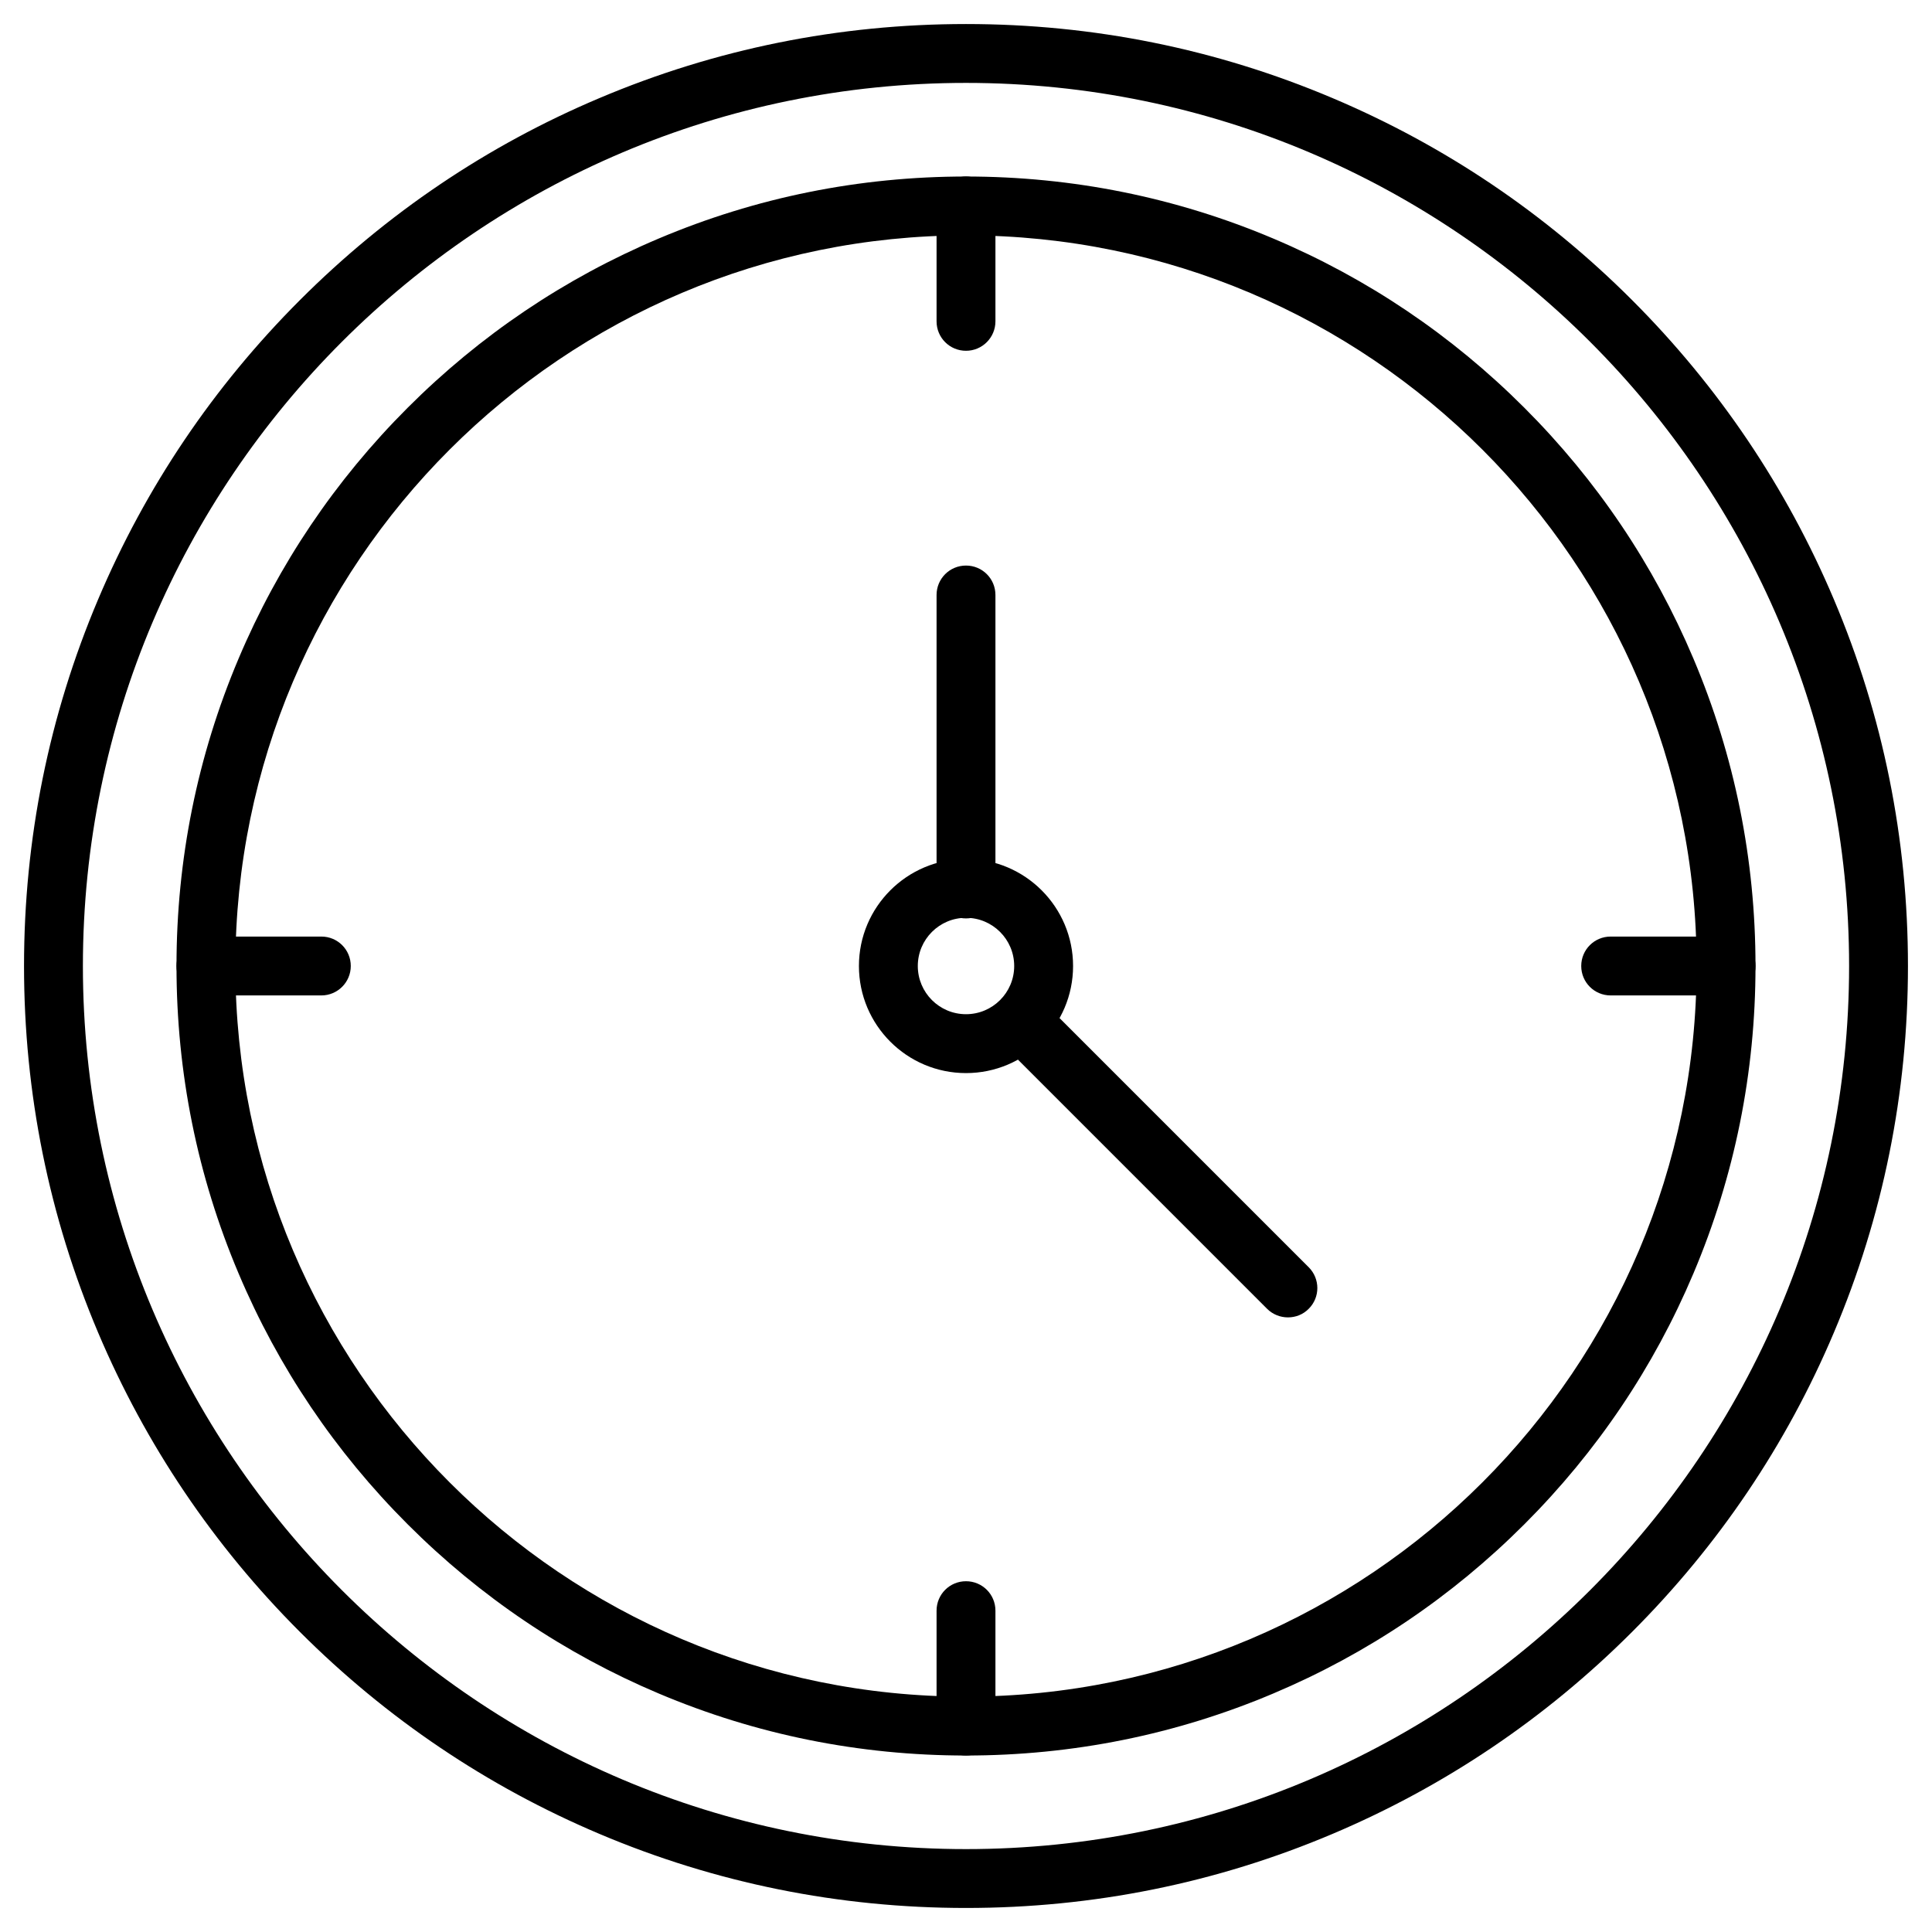 <?xml version="1.0" encoding="UTF-8"?>
<!-- Uploaded to: SVG Repo, www.svgrepo.com, Generator: SVG Repo Mixer Tools -->
<svg fill="#000000" width="800px" height="800px" version="1.1" viewBox="144 144 512 512" xmlns="http://www.w3.org/2000/svg">
 <g>
  <path d="m485.32 493.12c-1.984 0-3.996-0.746-5.527-2.273l-70.562-70.566c-3.055-3.055-3.055-7.996 0-11.02 3.055-3.055 7.996-3.055 11.02 0l70.566 70.566c3.055 3.055 3.055 7.996 0 11.02-1.496 1.527-3.481 2.273-5.496 2.273z"/>
  <path d="m400 609.23c-28.246 0-55.648-5.527-81.453-16.445-24.93-10.531-47.293-25.613-66.504-44.824-19.211-19.211-34.293-41.574-44.824-66.504-10.922-25.809-16.445-53.207-16.445-81.453s5.527-55.648 16.445-81.453c10.531-24.93 25.613-47.293 44.824-66.504 19.211-19.211 41.574-34.293 66.504-44.824 25.809-10.922 53.207-16.445 81.453-16.445s55.648 5.527 81.453 16.445c24.93 10.531 47.293 25.613 66.504 44.824 19.211 19.211 34.293 41.574 44.824 66.504 10.922 25.809 16.445 53.207 16.445 81.453s-5.527 55.648-16.445 81.453c-10.531 24.93-25.613 47.293-44.824 66.504-19.211 19.211-41.574 34.293-66.504 44.824-25.809 10.918-53.207 16.445-81.453 16.445zm0-402.85c-106.77 0-193.62 86.852-193.62 193.62s86.852 193.62 193.62 193.62 193.62-86.852 193.62-193.62c0-106.78-86.852-193.62-193.62-193.62z"/>
  <path d="m400 649.63c-33.707 0-66.371-6.598-97.152-19.633-29.742-12.578-56.426-30.586-79.344-53.5-22.914-22.914-40.922-49.633-53.5-79.344-13.035-30.781-19.637-63.48-19.637-97.152 0-33.676 6.598-66.371 19.633-97.152 12.582-29.742 30.586-56.43 53.504-79.344 22.914-22.918 49.602-40.957 79.34-53.504 30.781-13.031 63.449-19.633 97.156-19.633s66.371 6.598 97.152 19.633c29.742 12.578 56.426 30.586 79.344 53.5 22.914 22.914 40.922 49.633 53.5 79.344 13.035 30.781 19.633 63.48 19.633 97.152 0 33.676-6.598 66.371-19.633 97.152-12.578 29.742-30.586 56.426-53.5 79.344-22.914 22.914-49.633 40.922-79.344 53.5-30.781 13.039-63.449 19.637-97.152 19.637zm0-483.66c-129.04 0-234.03 104.98-234.03 234.03 0 129.04 104.99 234.03 234.03 234.03s234.03-104.99 234.03-234.03c0-129.04-104.99-234.03-234.03-234.03z"/>
  <path d="m400 428.38c-15.668 0-28.375-12.742-28.375-28.375 0-15.668 12.742-28.375 28.375-28.375 15.668 0 28.375 12.742 28.375 28.375 0 15.664-12.711 28.375-28.375 28.375zm0-41.152c-7.055 0-12.773 5.719-12.773 12.773 0 7.055 5.719 12.773 12.773 12.773s12.773-5.719 12.773-12.773c0-7.051-5.723-12.773-12.773-12.773z"/>
  <path d="m400 387.39c-4.324 0-7.801-3.477-7.801-7.801v-77.91c0-4.324 3.477-7.801 7.801-7.801s7.801 3.477 7.801 7.801v77.945c0 4.289-3.481 7.766-7.801 7.766z"/>
  <path d="m400 236.96c-4.324 0-7.801-3.477-7.801-7.801v-30.586c0-4.324 3.477-7.801 7.801-7.801s7.801 3.477 7.801 7.801v30.586c0 4.289-3.481 7.801-7.801 7.801z"/>
  <path d="m229.16 407.8h-30.586c-4.324 0-7.801-3.477-7.801-7.801s3.477-7.801 7.801-7.801h30.586c4.324 0 7.801 3.477 7.801 7.801 0 4.32-3.512 7.801-7.801 7.801z"/>
  <path d="m400 609.23c-4.324 0-7.801-3.477-7.801-7.801v-30.586c0-4.324 3.477-7.801 7.801-7.801s7.801 3.477 7.801 7.801v30.586c0 4.32-3.481 7.801-7.801 7.801z"/>
  <path d="m601.43 407.8h-30.586c-4.324 0-7.801-3.477-7.801-7.801s3.477-7.801 7.801-7.801h30.586c4.324 0 7.801 3.477 7.801 7.801 0 4.32-3.481 7.801-7.801 7.801z"/>
 </g>
</svg>